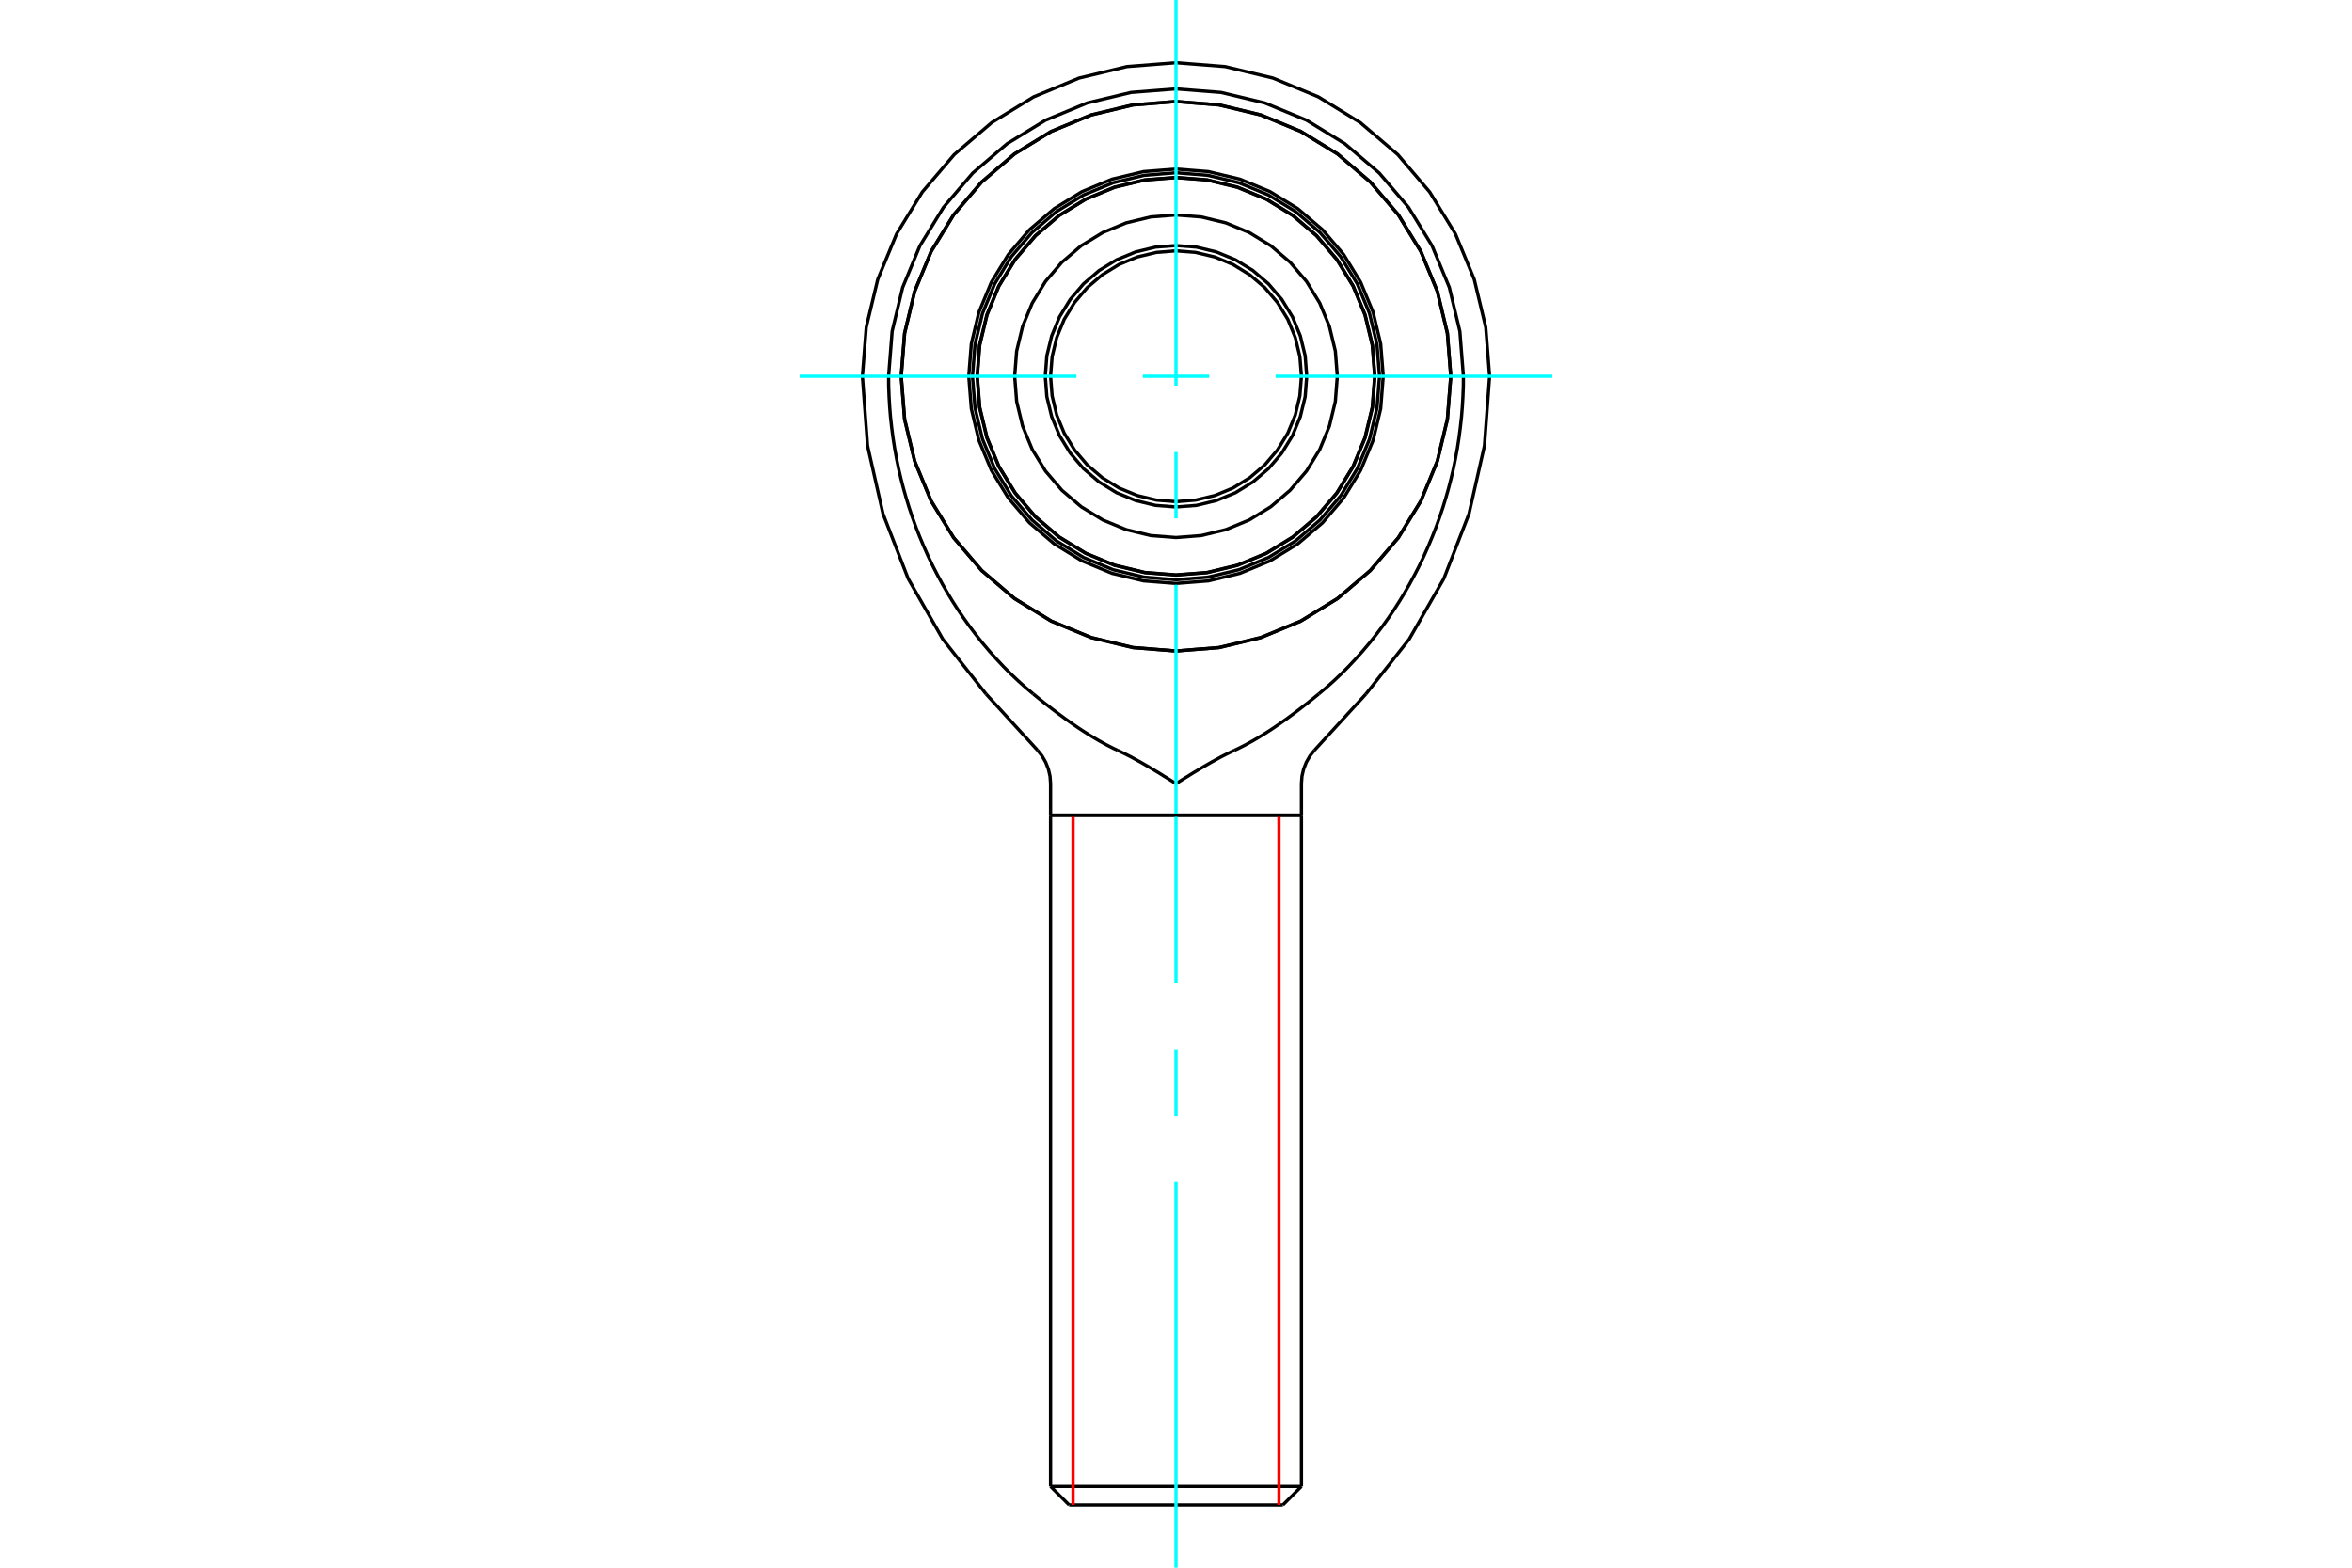 <?xml version="1.0" standalone="no"?>
<!DOCTYPE svg PUBLIC "-//W3C//DTD SVG 1.1//EN"
	"http://www.w3.org/Graphics/SVG/1.1/DTD/svg11.dtd">
<svg xmlns="http://www.w3.org/2000/svg" height="100%" width="100%" viewBox="0 0 36000 24000">
	<rect x="-1800" y="-1200" width="39600" height="26400" style="fill:#FFF"/>
	<g style="fill:none; fill-rule:evenodd" transform="matrix(1 0 0 1 0 0)">
		<g style="fill:none; stroke:#000; stroke-width:50; shape-rendering:geometricPrecision">
			<polyline points="22206,5760 22154,5102 22000,4460 21748,3850 21403,3288 20974,2786 20472,2357 19910,2012 19300,1760 18658,1606 18000,1554 17342,1606 16700,1760 16090,2012 15528,2357 15026,2786 14597,3288 14252,3850 14000,4460 13846,5102 13794,5760 13846,6418 14000,7060 14252,7670 14597,8232 15026,8734 15528,9163 16090,9508 16700,9760 17342,9914 18000,9966 18658,9914 19300,9760 19910,9508 20472,9163 20974,8734 21403,8232 21748,7670 22000,7060 22154,6418 22206,5760"/>
			<line x1="19920" y1="12480" x2="16080" y2="12480"/>
			<line x1="19920" y1="22756" x2="16080" y2="22756"/>
			<line x1="19636" y1="23040" x2="16364" y2="23040"/>
			<polyline points="22399,5760 22345,5072 22184,4401 21920,3763 21559,3174 21111,2649 20586,2201 19997,1840 19359,1576 18688,1415 18000,1361 17312,1415 16641,1576 16003,1840 15414,2201 14889,2649 14441,3174 14080,3763 13816,4401 13655,5072 13601,5760"/>
			<polyline points="15815,10624 15700,10527 15587,10426 15474,10319 15362,10207 15252,10090 15144,9969 15039,9845 14938,9718 14841,9590 14749,9461 14662,9333 14580,9205 14502,9077 14425,8943 14350,8805 14277,8663 14207,8517 14141,8369 14078,8219 14019,8069 13965,7919 13915,7770 13870,7623 13829,7479 13791,7332 13755,7180 13723,7024 13694,6866 13669,6705 13648,6544 13630,6383 13617,6223 13608,6066 13602,5911 13601,5760"/>
			<polyline points="17104,11486 17072,11471 17040,11456 17007,11439 16975,11423 16942,11406 16909,11388 16876,11370 16842,11351 16808,11332 16774,11312 16740,11292 16706,11271 16671,11250 16636,11228 16601,11206 16565,11183 16529,11159 16493,11135 16457,11110 16420,11085 16383,11059 16345,11032 16307,11005 16269,10977 16230,10948 16190,10919 16151,10889 16111,10859 16070,10827 16029,10795 15987,10763 15945,10729 15902,10695 15859,10660 15815,10624"/>
			<polyline points="18000,11997 17977,11982 17953,11967 17929,11952 17905,11937 17881,11922 17857,11907 17832,11892 17807,11877 17783,11861 17758,11846 17733,11830 17707,11815 17682,11800 17656,11784 17631,11769 17605,11754 17579,11738 17553,11723 17527,11708 17501,11693 17475,11678 17449,11663 17422,11649 17396,11634 17370,11620 17343,11605 17317,11591 17290,11577 17264,11564 17237,11550 17210,11537 17184,11524 17157,11511 17131,11498 17104,11486"/>
			<polyline points="18896,11486 18869,11498 18843,11511 18816,11524 18790,11537 18763,11550 18736,11564 18710,11577 18683,11591 18657,11605 18630,11620 18604,11634 18578,11649 18551,11663 18525,11678 18499,11693 18473,11708 18447,11723 18421,11738 18395,11754 18369,11769 18344,11784 18318,11800 18293,11815 18267,11830 18242,11846 18217,11861 18193,11877 18168,11892 18143,11907 18119,11922 18095,11937 18071,11952 18047,11967 18023,11982 18000,11997"/>
			<polyline points="20185,10624 20141,10660 20098,10695 20055,10729 20013,10763 19971,10795 19930,10827 19889,10859 19849,10889 19810,10919 19770,10948 19731,10977 19693,11005 19655,11032 19617,11059 19580,11085 19543,11110 19507,11135 19471,11159 19435,11183 19399,11206 19364,11228 19329,11250 19294,11271 19260,11292 19226,11312 19192,11332 19158,11351 19124,11370 19091,11388 19058,11406 19025,11423 18993,11439 18960,11456 18928,11471 18896,11486"/>
			<polyline points="22399,5760 22398,5911 22392,6066 22383,6223 22370,6383 22352,6544 22331,6705 22306,6866 22277,7024 22245,7180 22209,7332 22171,7479 22130,7623 22085,7770 22035,7919 21981,8069 21922,8219 21859,8369 21793,8517 21723,8663 21650,8805 21575,8943 21498,9077 21420,9205 21338,9333 21251,9461 21159,9590 21062,9718 20961,9845 20856,9969 20748,10090 20638,10207 20526,10319 20413,10426 20300,10527 20185,10624"/>
			<line x1="19920" y1="12480" x2="16080" y2="12480"/>
			<line x1="19920" y1="22756" x2="19920" y2="12480"/>
			<line x1="16080" y1="12480" x2="16080" y2="22756"/>
			<line x1="19636" y1="23040" x2="19920" y2="22756"/>
			<line x1="16080" y1="22756" x2="16364" y2="23040"/>
			<polyline points="16080,11997 16072,11885 16047,11776 16006,11671 15951,11574 15881,11486"/>
			<line x1="15092" y1="10624" x2="15881" y2="11486"/>
			<polyline points="13200,5760 13279,6824 13515,7865 13901,8860 14431,9786 15092,10624"/>
			<line x1="19920" y1="12480" x2="19920" y2="11997"/>
			<line x1="16080" y1="11997" x2="16080" y2="12480"/>
			<polyline points="22800,5760 22741,5009 22565,4277 22277,3581 21883,2939 21394,2366 20821,1877 20179,1483 19483,1195 18751,1019 18000,960 17249,1019 16517,1195 15821,1483 15179,1877 14606,2366 14117,2939 13723,3581 13435,4277 13259,5009 13200,5760"/>
			<polyline points="20908,10624 21569,9786 22099,8860 22485,7865 22721,6824 22800,5760"/>
			<line x1="20119" y1="11486" x2="20908" y2="10624"/>
			<polyline points="20119,11486 20049,11574 19994,11671 19953,11776 19928,11885 19920,11997"/>
			<polyline points="19920,5760 19896,5460 19826,5167 19711,4888 19553,4631 19358,4402 19129,4207 18872,4049 18593,3934 18300,3864 18000,3840 17700,3864 17407,3934 17128,4049 16871,4207 16642,4402 16447,4631 16289,4888 16174,5167 16104,5460 16080,5760 16104,6060 16174,6353 16289,6632 16447,6889 16642,7118 16871,7313 17128,7471 17407,7586 17700,7656 18000,7680 18300,7656 18593,7586 18872,7471 19129,7313 19358,7118 19553,6889 19711,6632 19826,6353 19896,6060 19920,5760"/>
			<polyline points="20001,5760 19977,5447 19903,5142 19783,4851 19619,4584 19415,4345 19176,4141 18909,3977 18618,3857 18313,3783 18000,3759 17687,3783 17382,3857 17091,3977 16824,4141 16585,4345 16381,4584 16217,4851 16097,5142 16023,5447 15999,5760 16023,6073 16097,6378 16217,6669 16381,6936 16585,7175 16824,7379 17091,7543 17382,7663 17687,7737 18000,7761 18313,7737 18618,7663 18909,7543 19176,7379 19415,7175 19619,6936 19783,6669 19903,6378 19977,6073 20001,5760"/>
			<polyline points="20469,5760 20439,5374 20348,4997 20200,4639 19998,4309 19746,4014 19451,3762 19121,3560 18763,3412 18386,3321 18000,3291 17614,3321 17237,3412 16879,3560 16549,3762 16254,4014 16002,4309 15800,4639 15652,4997 15561,5374 15531,5760 15561,6146 15652,6523 15800,6881 16002,7211 16254,7506 16549,7758 16879,7960 17237,8108 17614,8199 18000,8229 18386,8199 18763,8108 19121,7960 19451,7758 19746,7506 19998,7211 20200,6881 20348,6523 20439,6146 20469,5760"/>
			<polyline points="21115,5760 21076,5273 20962,4798 20775,4346 20520,3929 20202,3558 19831,3240 19414,2985 18962,2798 18487,2684 18000,2645 17513,2684 17038,2798 16586,2985 16169,3240 15798,3558 15480,3929 15225,4346 15038,4798 14924,5273 14885,5760 14924,6247 15038,6722 15225,7174 15480,7591 15798,7962 16169,8280 16586,8535 17038,8722 17513,8836 18000,8875 18487,8836 18962,8722 19414,8535 19831,8280 20202,7962 20520,7591 20775,7174 20962,6722 21076,6247 21115,5760 21076,5273 20962,4798 20775,4346 20520,3929 20202,3558 19831,3240 19414,2985 18962,2798 18487,2684 18000,2645 17513,2684 17038,2798 16586,2985 16169,3240 15798,3558 15480,3929 15225,4346 15038,4798 14924,5273 14885,5760 14924,6247 15038,6722 15225,7174 15480,7591 15798,7962 16169,8280 16586,8535 17038,8722 17513,8836 18000,8875 18487,8836 18962,8722 19414,8535 19831,8280 20202,7962 20520,7591 20775,7174 20962,6722 21076,6247 21115,5760"/>
			<polyline points="21044,5760 21007,5284 20895,4819 20712,4378 20463,3971 20153,3607 19789,3297 19382,3048 18941,2865 18476,2753 18000,2716 17524,2753 17059,2865 16618,3048 16211,3297 15847,3607 15537,3971 15288,4378 15105,4819 14993,5284 14956,5760 14993,6236 15105,6701 15288,7142 15537,7549 15847,7913 16211,8223 16618,8472 17059,8655 17524,8767 18000,8804 18476,8767 18941,8655 19382,8472 19789,8223 20153,7913 20463,7549 20712,7142 20895,6701 21007,6236 21044,5760"/>
			<polyline points="21041,5760 21004,5284 20892,4820 20710,4379 20460,3972 20150,3610 19788,3300 19381,3050 18940,2868 18476,2756 18000,2719 17524,2756 17060,2868 16619,3050 16212,3300 15850,3610 15540,3972 15290,4379 15108,4820 14996,5284 14959,5760 14996,6236 15108,6700 15290,7141 15540,7548 15850,7910 16212,8220 16619,8470 17060,8652 17524,8764 18000,8801 18476,8764 18940,8652 19381,8470 19788,8220 20150,7910 20460,7548 20710,7141 20892,6700 21004,6236 21041,5760"/>
			<polyline points="22206,5760 22154,5102 22000,4460 21748,3850 21403,3288 20974,2786 20472,2357 19910,2012 19300,1760 18658,1606 18000,1554 17342,1606 16700,1760 16090,2012 15528,2357 15026,2786 14597,3288 14252,3850 14000,4460 13846,5102 13794,5760 13846,6418 14000,7060 14252,7670 14597,8232 15026,8734 15528,9163 16090,9508 16700,9760 17342,9914 18000,9966 18658,9914 19300,9760 19910,9508 20472,9163 20974,8734 21403,8232 21748,7670 22000,7060 22154,6418 22206,5760"/>
			<polyline points="21172,5760 21133,5264 21017,4780 20826,4320 20566,3896 20243,3517 19864,3194 19440,2934 18980,2743 18496,2627 18000,2588 17504,2627 17020,2743 16560,2934 16136,3194 15757,3517 15434,3896 15174,4320 14983,4780 14867,5264 14828,5760 14867,6256 14983,6740 15174,7200 15434,7624 15757,8003 16136,8326 16560,8586 17020,8777 17504,8893 18000,8932 18496,8893 18980,8777 19440,8586 19864,8326 20243,8003 20566,7624 20826,7200 21017,6740 21133,6256 21172,5760"/>
		</g>
		<g style="fill:none; stroke:#0FF; stroke-width:50; shape-rendering:geometricPrecision">
			<line x1="18000" y1="24000" x2="18000" y2="18096"/>
			<line x1="18000" y1="17080" x2="18000" y2="16064"/>
			<line x1="18000" y1="15048" x2="18000" y2="8952"/>
			<line x1="18000" y1="7936" x2="18000" y2="6920"/>
			<line x1="18000" y1="5904" x2="18000" y2="0"/>
			<line x1="12240" y1="5760" x2="16476" y2="5760"/>
			<line x1="17492" y1="5760" x2="18508" y2="5760"/>
			<line x1="19524" y1="5760" x2="23760" y2="5760"/>
		</g>
		<g style="fill:none; stroke:#F00; stroke-width:50; shape-rendering:geometricPrecision">
			<line x1="19576" y1="23040" x2="19576" y2="12480"/>
			<line x1="16424" y1="23040" x2="16424" y2="12480"/>
		</g>
		<g style="fill:none; stroke:#000; stroke-width:50; shape-rendering:geometricPrecision">
			<line x1="19920" y1="12480" x2="16080" y2="12480"/>
		</g>
	</g>
</svg>
